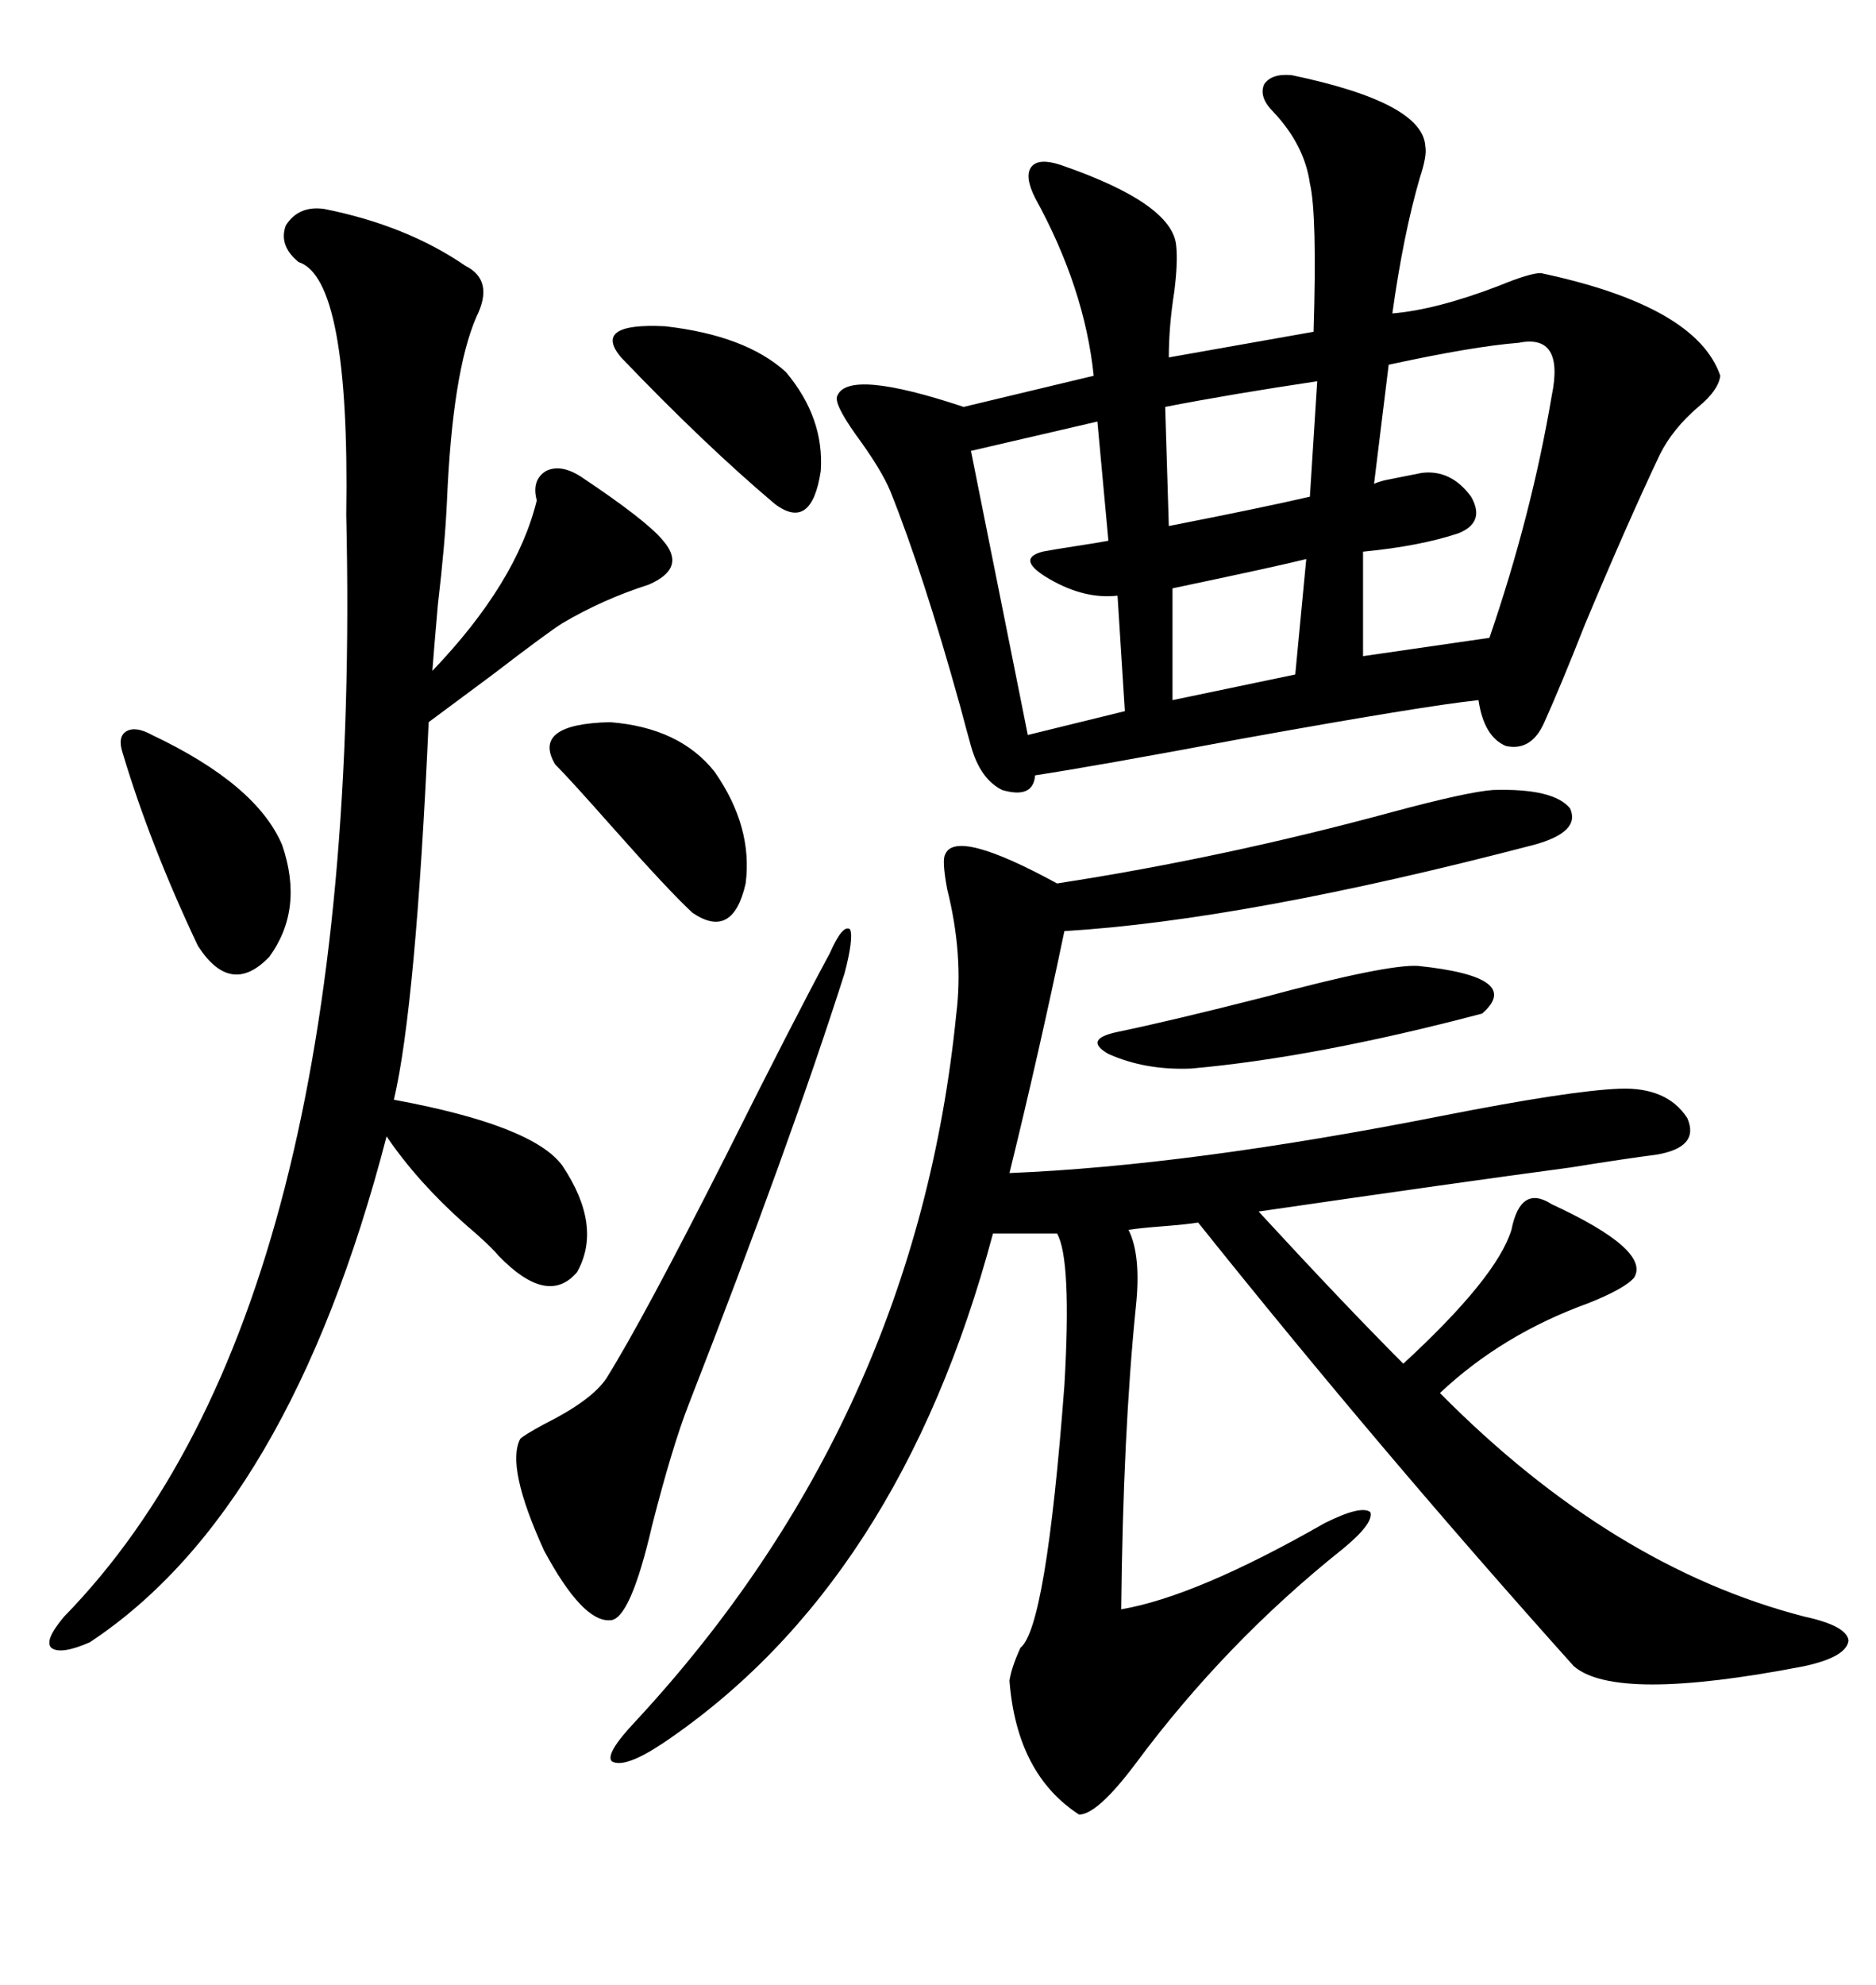 <svg xmlns="http://www.w3.org/2000/svg" xmlns:xlink="http://www.w3.org/1999/xlink" width="300" height="317.285"><path d="M206.54 12.01L206.54 12.01Q227.64 16.41 227.93 23.44L227.93 23.44Q228.22 24.90 227.05 28.42L227.05 28.42Q224.41 37.50 222.66 50.10L222.66 50.10Q229.69 49.51 239.65 45.70L239.65 45.70Q244.63 43.65 246.39 43.65L246.39 43.65Q271.29 48.93 275.10 60.06L275.10 60.06Q274.80 62.40 271.58 65.04L271.58 65.04Q267.48 68.55 265.43 72.66L265.43 72.66Q260.16 83.79 253.42 99.90L253.42 99.90Q249.61 109.57 246.97 115.43L246.97 115.43Q244.92 120.12 240.82 119.24L240.82 119.24Q237.30 117.77 236.43 111.91L236.43 111.91Q227.93 112.79 198.63 118.07L198.63 118.07Q175.20 122.46 165.53 123.93L165.53 123.93Q165.23 127.73 160.25 126.27L160.25 126.27Q156.74 124.51 155.27 119.24L155.27 119.24Q154.69 117.19 153.52 112.79L153.52 112.79Q147.66 91.70 142.38 78.52L142.38 78.52Q140.92 75 136.82 69.43L136.82 69.43Q133.30 64.45 133.89 63.28L133.89 63.28Q135.64 58.89 154.10 65.04L154.10 65.04L174.90 60.06Q173.44 46.00 165.53 31.64L165.53 31.64Q163.77 28.13 164.94 26.66L164.94 26.66Q166.11 25.20 169.63 26.37L169.63 26.37Q187.50 32.52 188.09 39.26L188.09 39.26Q188.38 41.89 187.79 46.58L187.79 46.58Q186.91 52.15 186.91 57.13L186.91 57.13L210.06 53.03Q210.64 34.28 209.47 29.30L209.47 29.30Q208.59 23.14 203.61 17.87L203.61 17.87Q201.27 15.53 202.15 13.48L202.15 13.48Q203.32 11.72 206.54 12.01ZM238.77 126.27L238.77 126.27Q248.44 125.98 251.07 129.20L251.07 129.20Q252.83 133.01 245.21 135.06L245.21 135.06Q199.22 147.07 170.21 148.83L170.21 148.83Q166.11 168.46 161.43 187.50L161.43 187.50Q190.14 186.33 230.27 178.42L230.27 178.42Q251.07 174.32 258.98 174.02L258.98 174.02Q266.60 173.73 269.82 178.71L269.82 178.71Q271.88 183.40 264.84 184.57L264.84 184.57Q260.16 185.16 251.07 186.62L251.07 186.62Q233.50 188.96 201.27 193.65L201.27 193.65Q215.04 208.59 224.41 217.97L224.41 217.97Q239.36 204.20 241.70 196.58L241.70 196.58Q243.16 189.26 248.14 192.48L248.14 192.48Q263.96 199.80 261.33 204.20L261.33 204.20Q259.86 205.96 254.00 208.30L254.00 208.30Q240.23 213.28 230.27 222.66L230.27 222.66Q257.81 250.49 288.57 258.40L288.57 258.40Q295.31 259.86 295.61 262.21L295.61 262.21Q295.31 264.84 288.57 266.31L288.57 266.31Q258.40 272.17 251.66 266.31L251.66 266.31Q220.90 232.03 191.60 195.41L191.60 195.41Q189.84 195.70 186.04 196.00L186.04 196.00Q182.23 196.29 180.47 196.58L180.47 196.58Q182.52 200.68 181.64 208.89L181.64 208.89Q179.59 229.10 179.30 257.23L179.30 257.23Q191.31 255.18 211.82 243.46L211.82 243.46Q217.68 240.53 219.14 241.70L219.14 241.70Q219.73 243.46 214.75 247.56L214.75 247.56Q196.00 262.50 181.64 281.84L181.64 281.84Q175.49 290.04 172.56 290.04L172.56 290.04Q162.60 283.59 161.43 268.65L161.43 268.65Q161.72 266.60 163.18 263.38L163.18 263.38Q167.29 260.16 170.21 221.48L170.21 221.48Q171.39 201.27 169.04 197.17L169.04 197.17L158.79 197.17Q143.85 253.13 106.05 278.61L106.05 278.61Q99.90 282.71 97.85 281.54L97.85 281.54Q96.68 280.37 101.66 275.10L101.66 275.10Q146.48 226.76 152.93 162.01L152.93 162.01Q154.10 152.64 151.46 142.09L151.46 142.09Q150.59 137.40 151.17 136.52L151.17 136.52Q152.93 132.42 169.04 141.21L169.04 141.21Q195.70 137.11 222.66 129.79L222.66 129.79Q234.67 126.56 238.77 126.27ZM51.86 33.40L51.86 33.40Q65.04 36.04 74.41 42.48L74.41 42.48Q79.10 44.82 76.17 50.68L76.17 50.68Q72.36 59.47 71.48 79.98L71.48 79.98Q71.19 86.72 70.02 96.68L70.02 96.68Q69.43 103.42 69.14 107.23L69.14 107.23Q82.62 93.16 85.84 79.98L85.84 79.98Q84.96 76.76 87.30 75.29L87.30 75.29Q89.65 74.12 92.87 76.17L92.87 76.17Q103.42 83.20 106.05 86.43L106.05 86.43Q109.86 90.82 103.71 93.46L103.71 93.46Q96.39 95.80 89.94 99.61L89.94 99.61Q87.60 101.07 78.81 107.81L78.81 107.81Q70.90 113.67 68.55 115.43L68.55 115.43Q66.50 160.84 62.99 175.78L62.99 175.78Q85.25 179.88 89.94 186.33L89.94 186.33Q96.39 196.00 92.29 203.32L92.29 203.32Q87.60 208.89 79.69 200.68L79.69 200.68Q78.22 198.93 74.41 195.70L74.41 195.70Q66.80 188.96 61.82 181.64L61.82 181.64Q46.29 241.41 14.36 262.50L14.36 262.50Q9.67 264.55 8.20 263.38L8.20 263.38Q7.03 262.21 10.25 258.40L10.25 258.40Q58.30 209.18 55.37 82.32L55.37 82.32Q55.96 44.53 47.75 41.89L47.75 41.89Q44.53 39.26 45.70 36.04L45.70 36.04Q47.75 32.81 51.86 33.40ZM135.06 155.57L135.06 155.57Q126.27 183.11 110.16 224.41L110.16 224.41Q107.52 231.15 104.30 243.75L104.30 243.75Q100.78 258.98 97.56 258.98L97.56 258.98Q93.16 259.28 87.01 247.85L87.01 247.85Q80.86 234.38 83.20 229.98L83.20 229.98Q83.79 229.39 87.01 227.64L87.01 227.64Q94.63 223.83 96.97 220.31L96.97 220.31Q102.83 210.94 116.02 184.86L116.02 184.86Q126.86 163.18 132.71 152.34L132.71 152.34Q134.77 147.66 135.94 148.54L135.94 148.54Q136.52 150 135.06 155.57ZM242.87 54.79L242.87 54.79Q235.55 55.37 222.07 58.30L222.07 58.30L219.73 77.34Q220.31 77.05 221.48 76.76L221.48 76.76Q224.41 76.17 227.34 75.59L227.34 75.59Q232.03 75 235.25 79.39L235.25 79.39Q237.60 83.50 233.20 85.25L233.20 85.25Q227.05 87.30 217.97 88.18L217.97 88.18L217.97 104.88L238.18 101.95Q244.92 82.32 248.14 63.28L248.14 63.28Q250.20 53.32 242.87 54.79ZM177.25 86.43L175.49 67.38L155.27 72.07L164.36 117.48L179.88 113.67L178.71 95.21Q173.44 95.80 167.87 92.58L167.87 92.58Q162.30 89.36 166.70 88.18L166.70 88.18Q168.16 87.89 171.97 87.30L171.97 87.30Q175.78 86.72 177.25 86.43L177.25 86.43ZM24.32 117.48L24.32 117.48Q41.02 125.39 45.12 135.06L45.12 135.06Q48.63 145.31 43.07 152.93L43.07 152.93Q36.91 159.38 31.64 151.17L31.64 151.17Q24.02 135.06 19.63 120.41L19.63 120.41Q18.75 117.77 20.21 116.89L20.21 116.89Q21.68 116.02 24.32 117.48ZM88.77 122.17L88.77 122.17Q84.96 115.72 97.56 115.43L97.56 115.43Q108.69 116.31 114.26 123.34L114.26 123.34Q120.41 132.13 119.24 141.21L119.24 141.21Q117.19 150.29 110.74 145.90L110.74 145.90Q106.93 142.38 97.85 132.13L97.85 132.13Q91.11 124.51 88.77 122.17ZM226.76 154.39L226.76 154.39Q243.75 156.15 237.01 162.01L237.01 162.01Q210.35 169.04 190.43 170.80L190.43 170.80Q183.11 171.09 177.25 168.46L177.25 168.46Q173.14 166.11 178.71 164.94L178.71 164.94Q187.21 163.18 202.15 159.38L202.15 159.38Q221.78 154.10 226.76 154.39ZM125.68 59.47L125.68 59.47Q131.84 66.80 131.25 75.29L131.25 75.29Q129.79 84.96 123.93 80.57L123.93 80.57Q112.79 71.19 99.32 57.13L99.32 57.13Q94.63 51.56 106.35 52.15L106.35 52.15Q119.24 53.61 125.68 59.47ZM209.47 79.39L210.64 60.94Q196.88 62.99 186.33 65.04L186.33 65.04L186.91 84.08Q201.86 81.15 209.47 79.39L209.47 79.39ZM207.13 107.81L208.89 89.36Q204.20 90.53 187.50 94.04L187.50 94.04L187.50 111.91L207.13 107.81Z"/></svg>